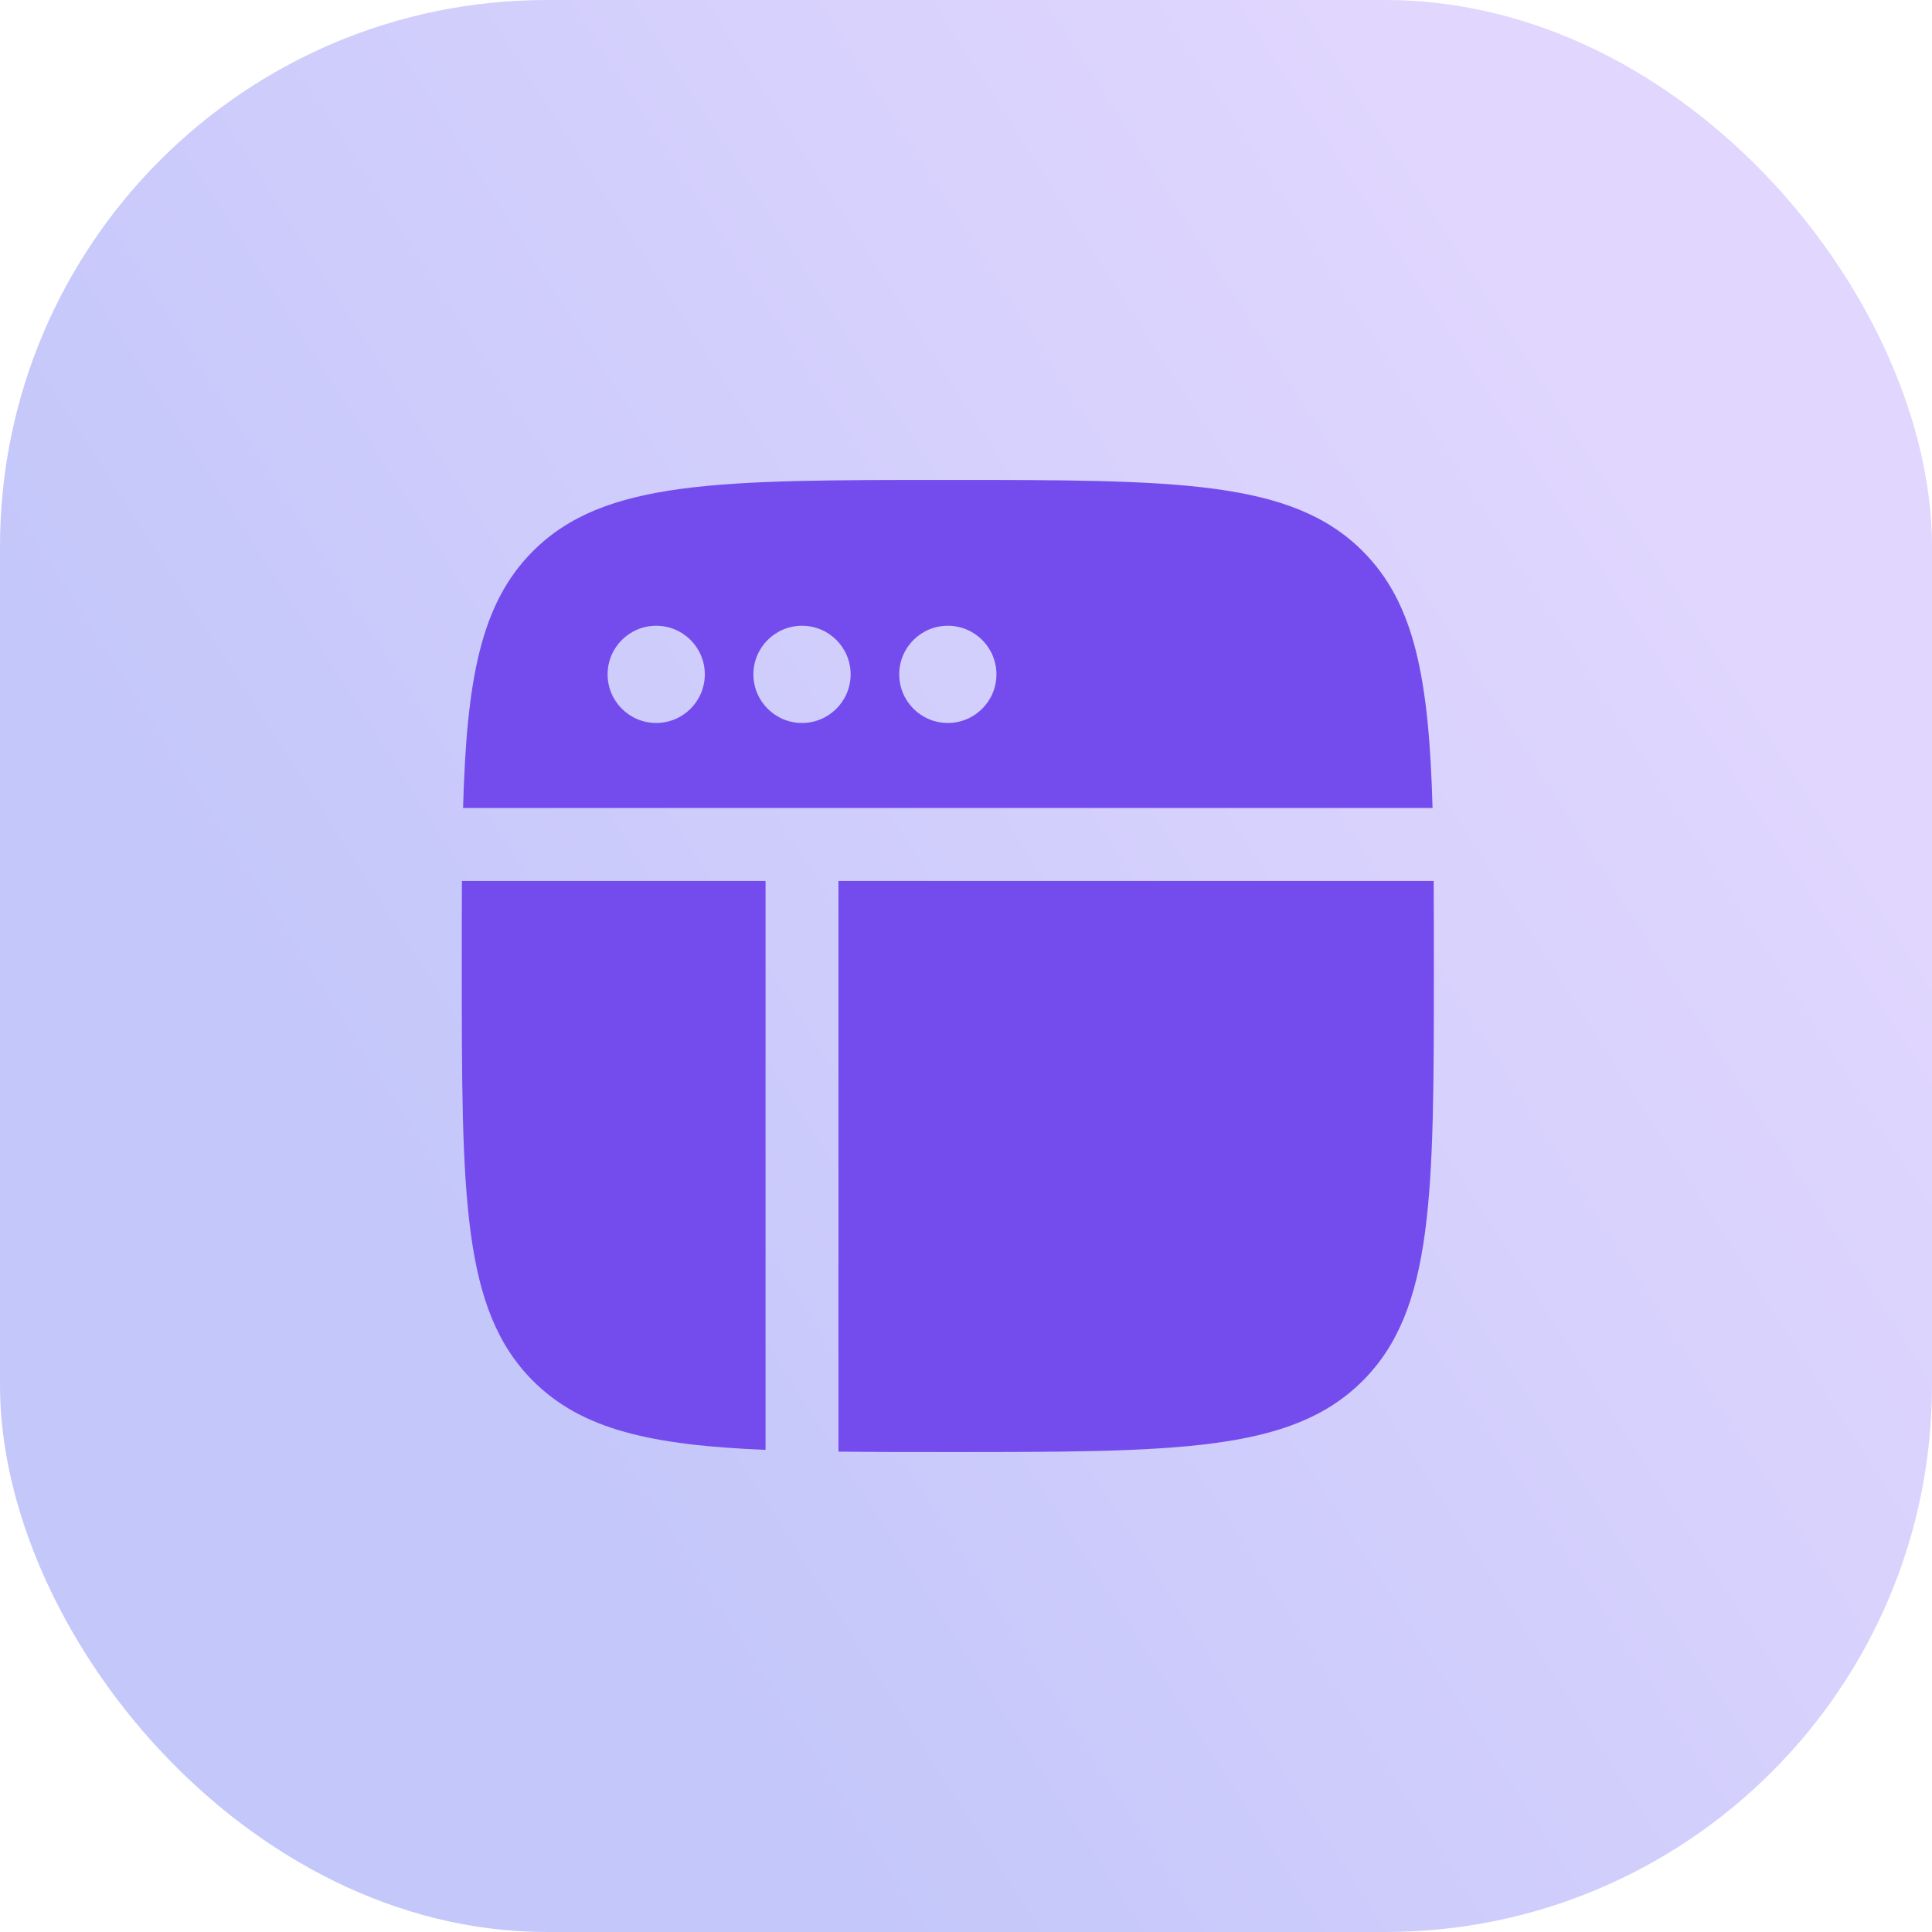 <svg width="53" height="53" viewBox="0 0 53 53" fill="none" xmlns="http://www.w3.org/2000/svg">
<rect width="53" height="53" rx="15" fill="url(#paint0_linear_515_48340)"/>
<path fill-rule="evenodd" clip-rule="evenodd" d="M14.621 15.119C13.18 16.559 12.802 18.647 12.703 22.166H39.299C39.2 18.647 38.822 16.559 37.382 15.119C35.429 13.166 32.287 13.166 26.001 13.166C19.716 13.166 16.573 13.166 14.621 15.119ZM12.668 26.499C12.668 25.668 12.668 24.892 12.672 24.166H21.001L21.001 38.499V39.774C17.881 39.645 15.967 39.227 14.621 37.88C12.668 35.927 12.668 32.785 12.668 26.499ZM18.001 19.833C18.738 19.833 19.335 19.236 19.335 18.499C19.335 17.763 18.738 17.166 18.001 17.166C17.265 17.166 16.668 17.763 16.668 18.499C16.668 19.236 17.265 19.833 18.001 19.833ZM23.335 18.499C23.335 19.236 22.738 19.833 22.001 19.833C21.265 19.833 20.668 19.236 20.668 18.499C20.668 17.763 21.265 17.166 22.001 17.166C22.738 17.166 23.335 17.763 23.335 18.499ZM26.001 19.833C26.738 19.833 27.335 19.236 27.335 18.499C27.335 17.763 26.738 17.166 26.001 17.166C25.265 17.166 24.668 17.763 24.668 18.499C24.668 19.236 25.265 19.833 26.001 19.833Z" fill="#744CED"/>
<path d="M39.335 26.499C39.335 32.785 39.335 35.927 37.382 37.88C35.429 39.833 32.287 39.833 26.001 39.833C24.91 39.833 23.913 39.833 23.001 39.822V38.499L23.001 24.166H39.33C39.335 24.892 39.335 25.668 39.335 26.499Z" fill="#744CED"/>
<defs>
<linearGradient id="paint0_linear_515_48340" x1="10.821" y1="50.92" x2="55.238" y2="22.425" gradientUnits="userSpaceOnUse">
<stop offset="0.188" stop-color="#C4C7FA"/>
<stop offset="0.929" stop-color="#E0D6FE"/>
</linearGradient>
</defs>
</svg>
